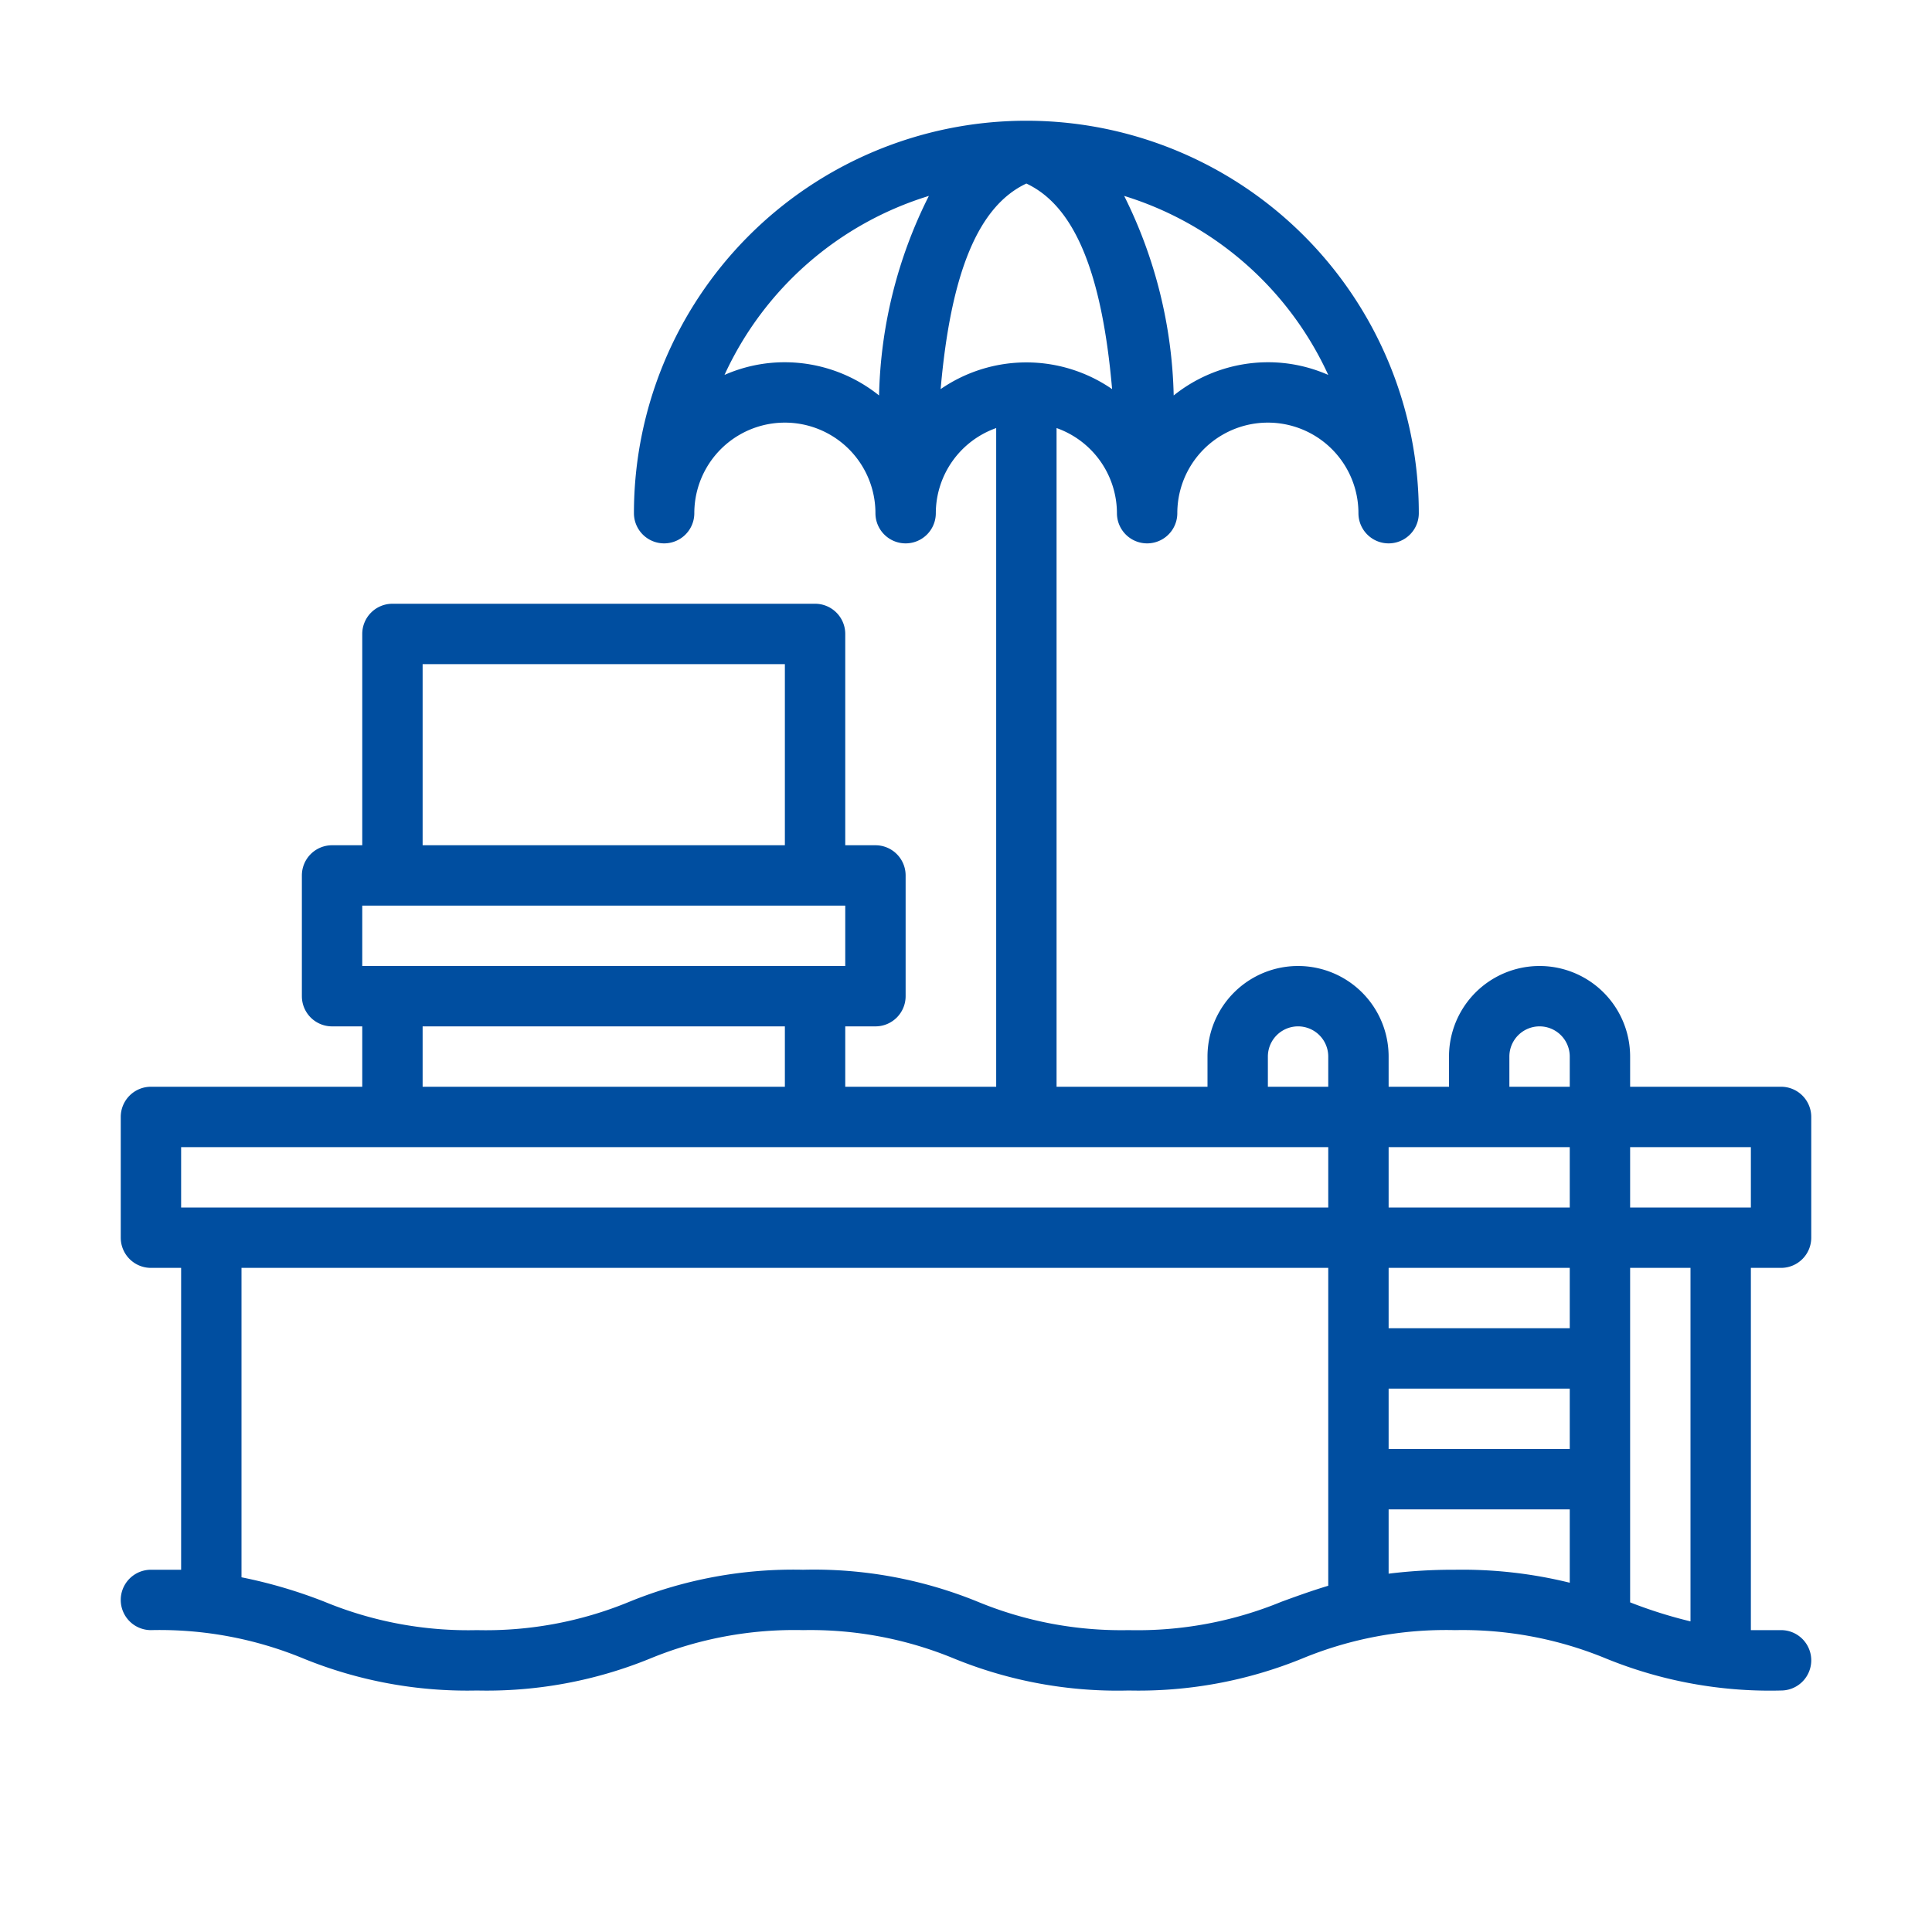 <svg xmlns="http://www.w3.org/2000/svg" xmlns:xlink="http://www.w3.org/1999/xlink" xmlns:svgjs="http://svgjs.dev/svgjs" viewBox="0 0 64 64" width="300" height="300"><g transform="matrix(1,0,0,1,0,0)"><g id="Layer_13" data-name="Layer 13"><path d="M59,42a1,1,0,0,0,1-1V37a1,1,0,0,0-1-1H54V35a3,3,0,0,0-6,0v1H46V35a3,3,0,0,0-6,0v1H35V14.18A3,3,0,0,1,37,17a1,1,0,0,0,2,0,3,3,0,0,1,6,0,1,1,0,0,0,2,0A13,13,0,0,0,34.09,4h-.18A13,13,0,0,0,21,17a1,1,0,0,0,2,0,3,3,0,0,1,6,0,1,1,0,0,0,2,0,3,3,0,0,1,2-2.82V36H28V34h1a1,1,0,0,0,1-1V29a1,1,0,0,0-1-1H28V21a1,1,0,0,0-1-1H13a1,1,0,0,0-1,1v7H11a1,1,0,0,0-1,1v4a1,1,0,0,0,1,1h1v2H5a1,1,0,0,0-1,1v4a1,1,0,0,0,1,1H6V52L5,52a1,1,0,0,0,0,2,12.46,12.46,0,0,1,5.05.94A14.36,14.36,0,0,0,15.8,56a14.31,14.31,0,0,0,5.74-1.06A12.55,12.55,0,0,1,26.6,54a12.46,12.46,0,0,1,5,.94A14.31,14.31,0,0,0,37.39,56a14.36,14.36,0,0,0,5.75-1.06A12.47,12.47,0,0,1,48.2,54a12.46,12.46,0,0,1,5,.94A14.36,14.36,0,0,0,59,56a1,1,0,0,0,0-2c-.36,0-.69,0-1,0V42ZM44,12.42A4.94,4.94,0,0,0,42,12a5,5,0,0,0-3.12,1.1,15.56,15.56,0,0,0-1.64-6.61A11,11,0,0,1,44,12.42ZM26,12a4.94,4.94,0,0,0-2,.42,11,11,0,0,1,6.77-5.93,15.41,15.41,0,0,0-1.65,6.61A5,5,0,0,0,26,12Zm5.16.89C31.5,9,32.42,6.82,34,6.08c1.58.74,2.5,2.91,2.84,6.81a5,5,0,0,0-5.68,0ZM58,38v2H54V38Zm-6,6H46V42h6Zm-6,2h6v2H46Zm4-11a1,1,0,0,1,2,0v1H50Zm2,3v2H46V38ZM42,35a1,1,0,0,1,2,0v1H42ZM14,22H26v6H14Zm-2,8H28v2H12Zm2,4H26v2H14ZM6,38H44v2H6ZM42.45,53.06a12.55,12.55,0,0,1-5.06.94,12.46,12.46,0,0,1-5-.94A14.35,14.35,0,0,0,26.6,52a14.36,14.36,0,0,0-5.75,1.06A12.46,12.46,0,0,1,15.8,54a12.46,12.46,0,0,1-5.05-.94A16.24,16.24,0,0,0,8,52.25V42H44V52.53C43.44,52.7,42.94,52.88,42.45,53.06ZM46,52.13V50h6v2.43A14.88,14.88,0,0,0,48.2,52,17.48,17.48,0,0,0,46,52.13Zm10,1.58a15.22,15.22,0,0,1-2-.63V42h2Z" fill="#004ea0ff" data-original-color="#000000ff" stroke="none"></path></g></g></svg>